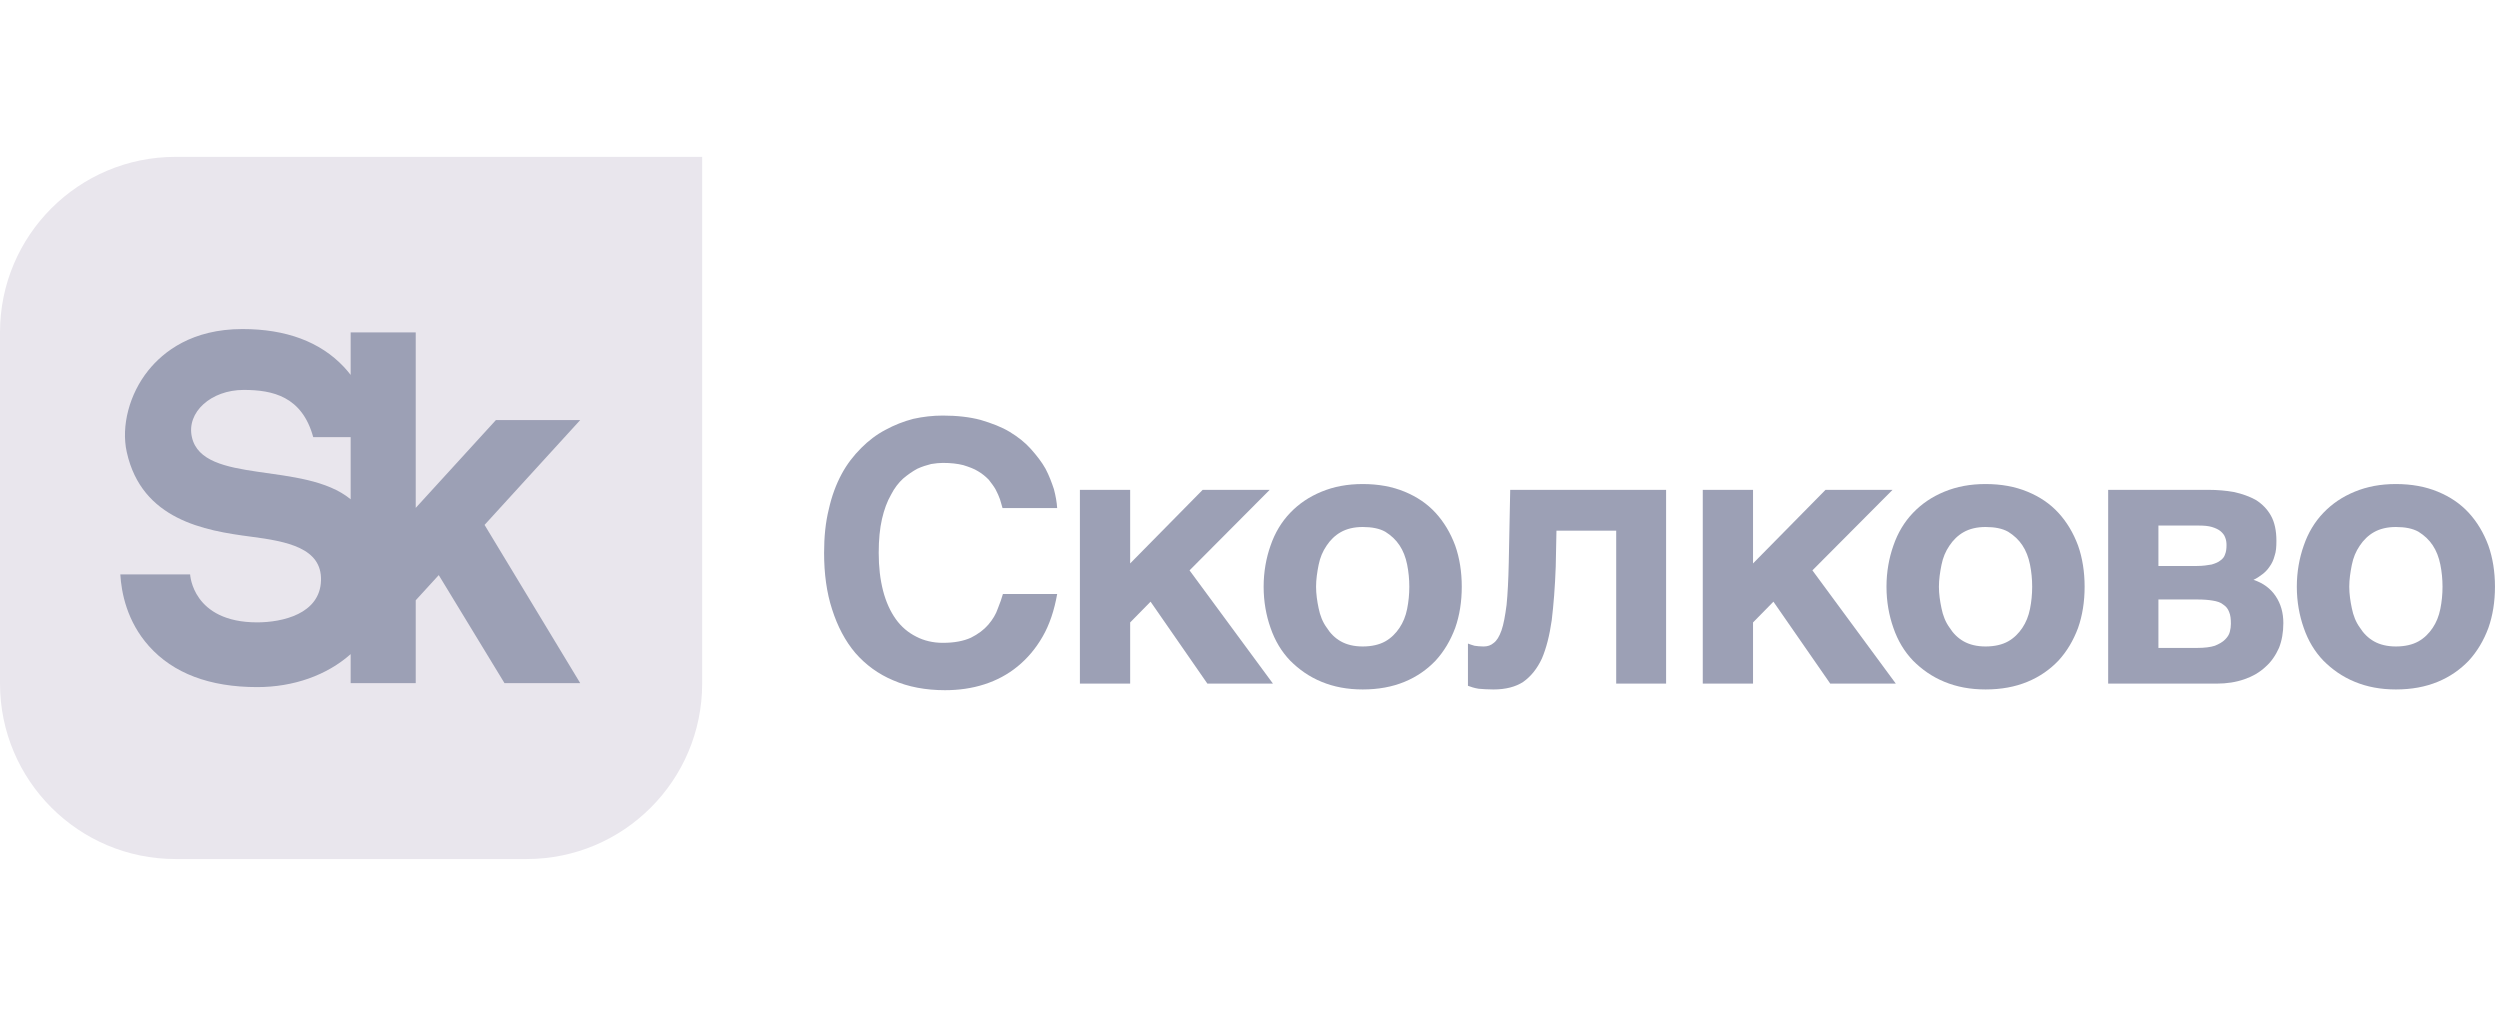 <svg width="255" height="104" viewBox="0 0 255 104" fill="none" xmlns="http://www.w3.org/2000/svg">
<path d="M17.906 16C8.018 16 0 24.016 0 33.905V69.716C0 79.606 8.018 87.622 17.906 87.622H53.717C63.605 87.622 71.622 79.606 71.622 69.716V16H17.906Z" fill="#E9E6ED"/>
<path d="M19.576 44.599C18.99 42.038 21.546 39.772 24.852 39.772C27.829 39.772 30.814 40.439 31.95 44.59H35.767V50.926C31.007 47.015 20.69 49.469 19.576 44.599ZM59.183 42.845H50.584L42.404 51.805V33.905H35.767V38.241C35.55 37.962 35.322 37.684 35.065 37.414C32.652 34.858 29.176 33.563 24.729 33.563C19.588 33.563 16.665 35.864 15.118 37.795C13.196 40.19 12.338 43.46 12.932 46.125C14.469 53.024 20.87 54.125 25.573 54.737C29.285 55.22 32.837 55.894 32.743 59.203C32.645 62.637 28.773 63.481 26.233 63.481C19.615 63.481 19.393 58.59 19.393 58.59H12.274C12.379 60.426 12.934 63.376 15.195 65.905C17.671 68.679 21.385 70.084 26.233 70.084C29.951 70.084 33.339 68.873 35.767 66.721V69.678H42.404V61.229L44.753 58.66L51.457 69.678H59.182L49.425 53.54L59.183 42.845Z" fill="#9CA0B5"/>
<path d="M101.554 49.929C101.369 49.595 101.108 49.26 100.848 48.926C100.551 48.629 100.217 48.331 99.77 48.072C99.362 47.812 98.842 47.627 98.247 47.441C97.652 47.292 96.985 47.217 96.167 47.217C95.833 47.217 95.424 47.255 94.978 47.329C94.532 47.441 94.05 47.589 93.567 47.812C93.084 48.072 92.601 48.407 92.118 48.815C91.673 49.224 91.226 49.781 90.892 50.449C90.483 51.156 90.186 51.972 89.962 52.937C89.74 53.903 89.629 55.055 89.629 56.393C89.629 57.842 89.778 59.105 90.074 60.257C90.373 61.409 90.818 62.375 91.375 63.154C91.932 63.935 92.639 64.529 93.455 64.937C94.236 65.346 95.164 65.569 96.167 65.569C97.356 65.569 98.284 65.384 99.028 65.049C99.77 64.679 100.365 64.232 100.81 63.713C101.257 63.192 101.591 62.635 101.776 62.078C102 61.521 102.186 61 102.297 60.591H107.831C107.535 62.263 107.052 63.713 106.346 64.937C105.641 66.164 104.786 67.167 103.783 67.985C102.78 68.802 101.666 69.396 100.402 69.804C99.139 70.213 97.801 70.399 96.39 70.399C94.421 70.399 92.639 70.065 91.114 69.396C89.591 68.764 88.291 67.799 87.251 66.61C86.211 65.384 85.431 63.898 84.873 62.152C84.316 60.443 84.057 58.511 84.057 56.393C84.057 54.759 84.205 53.272 84.54 51.935C84.836 50.597 85.281 49.409 85.839 48.369C86.397 47.329 87.065 46.475 87.846 45.694C88.588 44.951 89.405 44.319 90.335 43.836C91.226 43.353 92.156 42.983 93.158 42.722C94.16 42.5 95.164 42.388 96.167 42.388C97.616 42.388 98.916 42.536 100.031 42.834C101.145 43.169 102.149 43.54 103.002 44.059C103.856 44.58 104.563 45.137 105.158 45.806C105.751 46.475 106.272 47.142 106.644 47.812C107.015 48.517 107.276 49.224 107.498 49.892C107.683 50.597 107.795 51.23 107.831 51.823H102.259L102 50.932C101.888 50.597 101.74 50.3 101.554 49.929Z" fill="#9CA0B5"/>
<path d="M122.67 49.966H129.506L121.333 58.177L129.841 69.729H123.153L117.358 61.371L115.276 63.489V69.729H110.15V49.966H115.276V57.47L122.67 49.966Z" fill="#9CA0B5"/>
<path d="M134.499 62.039C134.65 62.782 134.908 63.45 135.317 64.009C135.688 64.602 136.17 65.085 136.766 65.42C137.36 65.754 138.103 65.94 138.996 65.94C139.923 65.94 140.704 65.754 141.298 65.42C141.893 65.085 142.375 64.602 142.746 64.045C143.119 63.488 143.378 62.857 143.527 62.113C143.676 61.37 143.75 60.627 143.75 59.847C143.75 59.068 143.676 58.324 143.527 57.581C143.378 56.838 143.119 56.169 142.746 55.613C142.375 55.054 141.893 54.609 141.298 54.237C140.704 53.903 139.923 53.754 138.996 53.754C138.103 53.754 137.36 53.94 136.766 54.275C136.17 54.609 135.688 55.092 135.317 55.649C134.908 56.244 134.65 56.876 134.499 57.617C134.351 58.361 134.239 59.104 134.239 59.847C134.239 60.59 134.351 61.334 134.499 62.039ZM129.596 55.649C130.043 54.349 130.71 53.235 131.602 52.305C132.494 51.377 133.534 50.672 134.798 50.151C136.06 49.63 137.435 49.372 138.996 49.372C140.593 49.372 142.004 49.63 143.268 50.151C144.53 50.672 145.57 51.377 146.425 52.305C147.279 53.235 147.948 54.349 148.431 55.649C148.876 56.913 149.1 58.324 149.1 59.847C149.1 61.37 148.876 62.782 148.431 64.045C147.948 65.345 147.279 66.46 146.425 67.389C145.57 68.281 144.53 69.024 143.268 69.543C142.004 70.064 140.593 70.324 138.996 70.324C137.435 70.324 136.06 70.064 134.798 69.543C133.534 69.024 132.494 68.281 131.602 67.389C130.71 66.46 130.043 65.345 129.596 64.045C129.149 62.782 128.891 61.37 128.891 59.847C128.891 58.324 129.149 56.913 129.596 55.649Z" fill="#9CA0B5"/>
<path d="M158.759 54.127L158.685 57.805C158.611 59.885 158.463 61.705 158.276 63.266C158.053 64.826 157.72 66.127 157.275 67.167C156.79 68.207 156.159 68.987 155.379 69.545C154.6 70.064 153.558 70.325 152.333 70.325C151.738 70.325 151.255 70.287 150.809 70.251C150.364 70.176 150.029 70.064 149.731 69.952V65.644C149.918 65.718 150.141 65.792 150.4 65.867C150.66 65.904 150.957 65.941 151.329 65.941C151.738 65.941 152.073 65.829 152.37 65.57C152.668 65.346 152.926 64.938 153.151 64.307C153.373 63.675 153.522 62.821 153.67 61.705C153.781 60.591 153.855 59.18 153.893 57.433L154.041 49.967H169.942V69.73H164.852V54.127H158.759Z" fill="#9CA0B5"/>
<path d="M186.202 49.966H193.039L184.866 58.177L193.373 69.729H186.685L180.89 61.371L178.809 63.489V69.729H173.683V49.966H178.809V57.47L186.202 49.966Z" fill="#9CA0B5"/>
<path d="M198.031 62.039C198.18 62.782 198.44 63.45 198.848 64.009C199.219 64.602 199.702 65.085 200.296 65.42C200.892 65.754 201.635 65.94 202.526 65.94C203.455 65.94 204.236 65.754 204.829 65.42C205.424 65.085 205.907 64.602 206.278 64.045C206.65 63.488 206.91 62.857 207.059 62.113C207.207 61.37 207.282 60.627 207.282 59.847C207.282 59.068 207.207 58.324 207.059 57.581C206.91 56.838 206.65 56.169 206.278 55.613C205.907 55.054 205.424 54.609 204.829 54.237C204.236 53.903 203.455 53.754 202.526 53.754C201.635 53.754 200.892 53.94 200.296 54.275C199.702 54.609 199.219 55.092 198.848 55.649C198.44 56.244 198.18 56.876 198.031 57.617C197.882 58.361 197.77 59.104 197.77 59.847C197.77 60.59 197.882 61.334 198.031 62.039ZM193.127 55.649C193.574 54.349 194.242 53.235 195.133 52.305C196.024 51.377 197.065 50.672 198.328 50.151C199.592 49.63 200.966 49.372 202.526 49.372C204.123 49.372 205.536 49.63 206.798 50.151C208.062 50.672 209.101 51.377 209.956 52.305C210.811 53.235 211.479 54.349 211.963 55.649C212.408 56.913 212.631 58.324 212.631 59.847C212.631 61.37 212.408 62.782 211.963 64.045C211.479 65.345 210.811 66.46 209.956 67.389C209.101 68.281 208.062 69.024 206.798 69.543C205.536 70.064 204.123 70.324 202.526 70.324C200.966 70.324 199.592 70.064 198.328 69.543C197.065 69.024 196.024 68.281 195.133 67.389C194.242 66.46 193.574 65.345 193.127 64.045C192.681 62.782 192.422 61.37 192.422 59.847C192.422 58.324 192.681 56.913 193.127 55.649Z" fill="#9CA0B5"/>
<path d="M225.917 65.866C226.363 65.68 226.698 65.494 226.957 65.233C227.18 65.012 227.367 64.75 227.44 64.454C227.515 64.157 227.551 63.897 227.551 63.636C227.551 63.153 227.515 62.745 227.367 62.411C227.255 62.113 227.069 61.853 226.77 61.668C226.512 61.444 226.14 61.334 225.695 61.26C225.249 61.185 224.728 61.147 224.097 61.147H220.159V66.088H224.097C224.839 66.088 225.472 66.014 225.917 65.866ZM225.583 57.581C225.954 57.47 226.251 57.358 226.473 57.172C226.698 57.024 226.883 56.801 226.957 56.541C227.069 56.281 227.105 55.946 227.105 55.613C227.105 55.315 227.069 55.054 226.957 54.795C226.883 54.571 226.698 54.349 226.473 54.164C226.289 54.014 225.991 53.866 225.62 53.754C225.249 53.643 224.802 53.606 224.246 53.606H220.159V57.729H224.097C224.691 57.729 225.173 57.655 225.583 57.581ZM227.886 50.189C228.703 50.374 229.447 50.634 230.115 51.005C230.748 51.414 231.267 51.934 231.639 52.603C232.01 53.271 232.194 54.126 232.194 55.166C232.194 55.761 232.158 56.281 232.01 56.689C231.897 57.136 231.713 57.507 231.491 57.805C231.267 58.139 231.007 58.398 230.748 58.585C230.449 58.807 230.19 58.993 229.855 59.142C230.858 59.476 231.601 60.033 232.122 60.813C232.641 61.593 232.901 62.486 232.901 63.562C232.901 64.491 232.753 65.345 232.456 66.088C232.122 66.832 231.675 67.501 231.08 68.02C230.487 68.577 229.78 68.986 228.926 69.284C228.071 69.581 227.143 69.729 226.103 69.729H215.032V49.965H225.249C226.177 49.965 227.032 50.039 227.886 50.189Z" fill="#9CA0B5"/>
<path d="M239.886 62.039C240.035 62.782 240.294 63.45 240.703 64.009C241.074 64.602 241.557 65.085 242.152 65.42C242.746 65.754 243.49 65.94 244.381 65.94C245.31 65.94 246.091 65.754 246.684 65.42C247.279 65.085 247.762 64.602 248.133 64.045C248.505 63.488 248.764 62.857 248.914 62.113C249.063 61.37 249.137 60.627 249.137 59.847C249.137 59.068 249.063 58.324 248.914 57.581C248.764 56.838 248.505 56.169 248.133 55.613C247.762 55.054 247.279 54.609 246.684 54.237C246.091 53.903 245.31 53.754 244.381 53.754C243.49 53.754 242.746 53.94 242.152 54.275C241.557 54.609 241.074 55.092 240.703 55.649C240.294 56.244 240.035 56.876 239.886 57.617C239.737 58.361 239.625 59.104 239.625 59.847C239.625 60.59 239.737 61.334 239.886 62.039ZM234.982 55.649C235.428 54.349 236.096 53.235 236.988 52.305C237.88 51.377 238.919 50.672 240.184 50.151C241.446 49.63 242.82 49.372 244.381 49.372C245.979 49.372 247.391 49.63 248.653 50.151C249.916 50.672 250.956 51.377 251.812 52.305C252.665 53.235 253.335 54.349 253.817 55.649C254.262 56.913 254.487 58.324 254.487 59.847C254.487 61.37 254.262 62.782 253.817 64.045C253.335 65.345 252.665 66.46 251.812 67.389C250.956 68.281 249.916 69.024 248.653 69.543C247.391 70.064 245.979 70.324 244.381 70.324C242.82 70.324 241.446 70.064 240.184 69.543C238.919 69.024 237.88 68.281 236.988 67.389C236.096 66.46 235.428 65.345 234.982 64.045C234.536 62.782 234.276 61.37 234.276 59.847C234.276 58.324 234.536 56.913 234.982 55.649Z" fill="#9CA0B5"/>
</svg>
